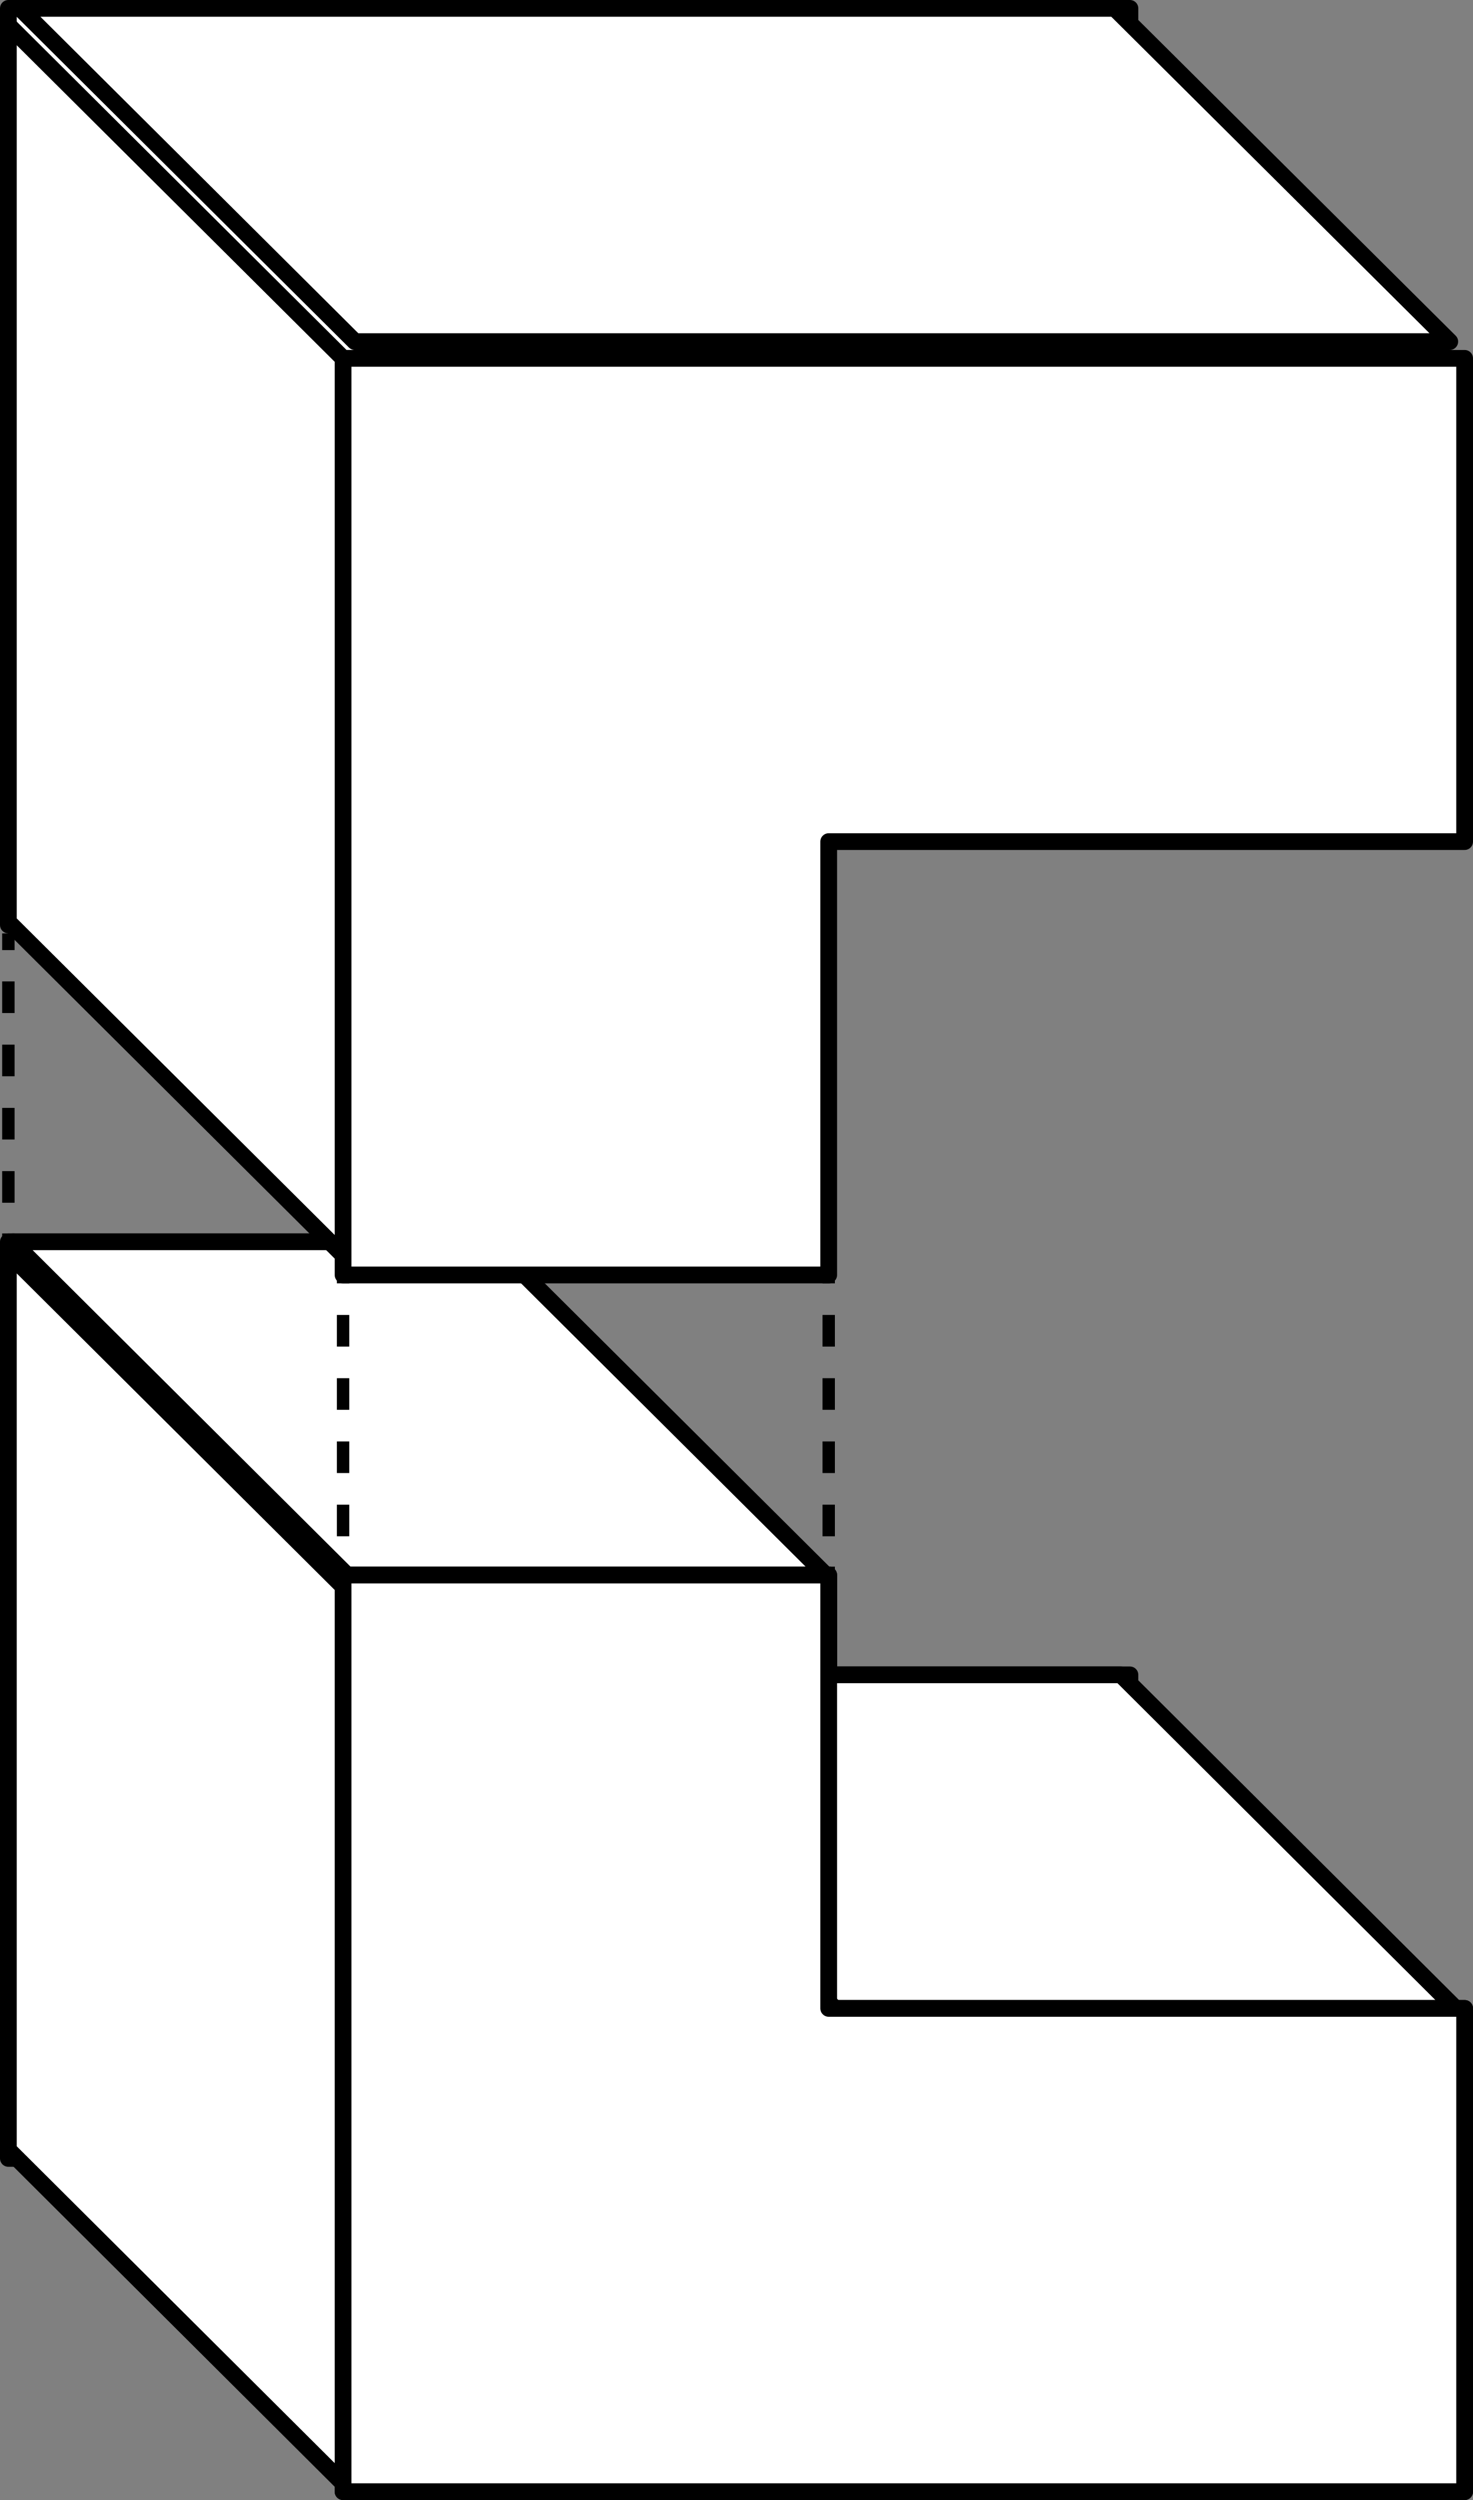 <svg id="_レイヤー_2" data-name="レイヤー 2" xmlns="http://www.w3.org/2000/svg" viewBox="0 0 47.53 80.65"><rect x="0" y="0" width="47.53" height="80.65" fill="#808080" stroke="none"/><defs><style>.cls-1{stroke-dasharray:0 0 0 0 0 0 1.02 1.02}.cls-1,.cls-2{fill:none;stroke-miterlimit:10;stroke-width:.4px}.cls-1,.cls-2,.cls-3{stroke:#000}.cls-3{fill:#fff;stroke-linecap:round;stroke-linejoin:round;stroke-width:.54px}</style></defs><g id="_レイヤー_2-2" data-name="レイヤー 2"><g id="_レイヤー_4" data-name="レイヤー 4"><path class="cls-3" d="M36.46 69.63H.27V40.06h15.66v13.97h20.53v15.6z"/><path class="cls-3" d="M47.26 80.38H11.07V50.81h15.67v13.98h20.52v15.59zM.4 40.06l10.8 10.75h15.45l-10.8-10.75H.4z"/><path class="cls-3" d="M16.13 54.03l10.81 10.76h20.03l-10.8-10.76H16.13z"/><path class="cls-3" d="M47.26 80.38H11.07V50.81h15.67v13.98h20.52v15.59zM.27 40.43l10.8 10.75v28.93L.27 69.35V40.43zM36.46.27H.27v29.57h15.66V15.86h20.53V.27zM.4 29.84l10.8 10.75h15.45l-10.8-10.75H.4z"/><path class="cls-3" d="M.65.27l10.8 10.75h35.33L35.97.27H.65zM.27.81l10.8 10.75v28.93L.27 29.74V.81zm46.99 10.75H11.07v29.57h15.67V27.15h20.52V11.56z"/><path class="cls-2" d="M11.07 40.86v.54"/><path class="cls-1" d="M11.07 42.42v7.61"/><path class="cls-2" d="M11.07 50.54v.54m15.67-10.22v.54"/><path class="cls-1" d="M26.74 42.42v7.61"/><path class="cls-2" d="M26.74 50.54v.54M.27 30.11v.54"/><path class="cls-1" d="M.27 31.66v7.62"/><path class="cls-2" d="M.27 39.79v.53"/></g></g></svg>